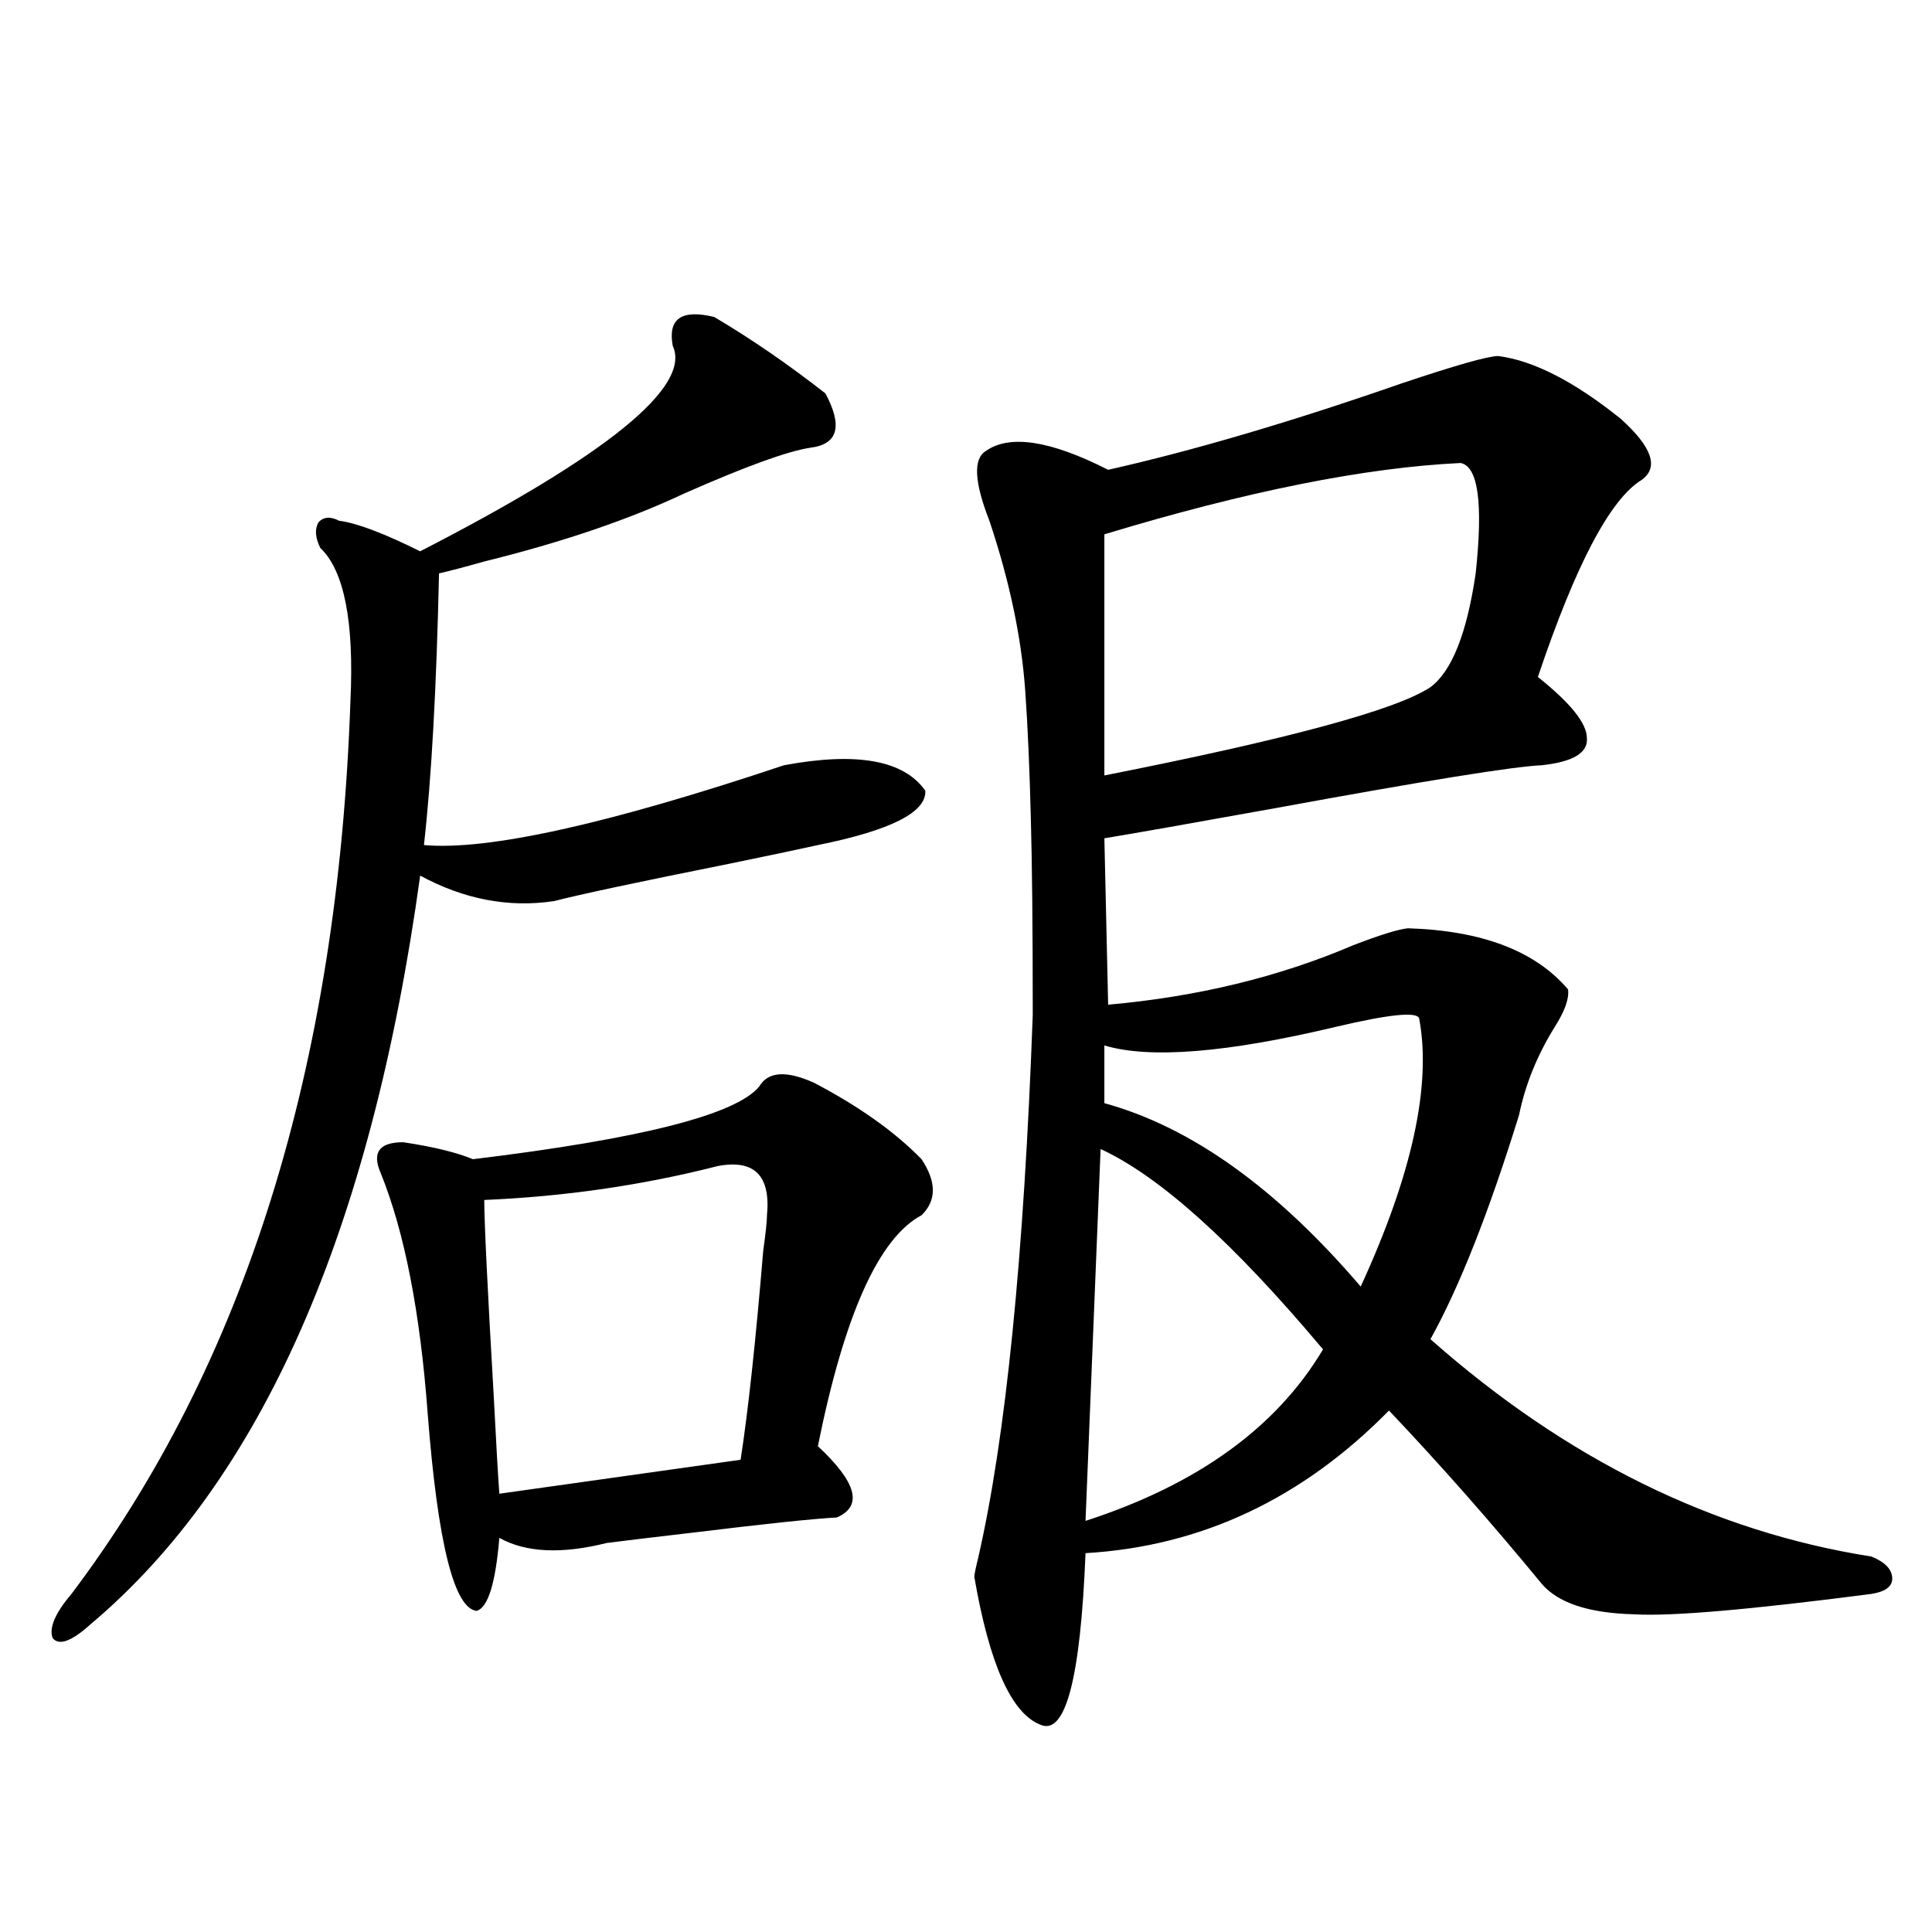 <?xml version="1.0" encoding="utf-8"?>
<!-- Generator: Adobe Illustrator 16.0.0, SVG Export Plug-In . SVG Version: 6.00 Build 0)  -->
<!DOCTYPE svg PUBLIC "-//W3C//DTD SVG 1.1//EN" "http://www.w3.org/Graphics/SVG/1.1/DTD/svg11.dtd">
<svg version="1.1" id="图层_1" xmlns="http://www.w3.org/2000/svg" xmlns:xlink="http://www.w3.org/1999/xlink" x="0px" y="0px"
	 width="1000px" height="1000px" viewBox="0 0 1000 1000" enable-background="new 0 0 1000 1000" xml:space="preserve">
<path d="M369.674,164.066c18.856,11.138,38.048,24.321,57.56,39.551c9.101,17.002,6.494,26.367-7.805,28.125
	c-11.707,1.758-33.505,9.668-65.364,23.73c-28.627,13.486-63.093,25.2-103.412,35.156c-10.411,2.939-18.216,4.985-23.414,6.152
	c-1.311,59.189-3.902,106.06-7.805,140.625c33.17,2.939,95.272-10.835,186.337-41.309c37.713-7.031,62.103-2.637,73.169,13.184
	c0.641,11.138-17.896,20.518-55.608,28.125c-7.805,1.758-23.094,4.985-45.853,9.668c-46.828,9.38-77.071,15.82-90.729,19.336
	c-23.414,3.516-46.508-0.879-69.267-13.184C192.117,637.221,135.198,766.42,46.755,840.824c-9.756,8.789-16.265,11.124-19.512,7.031
	c-1.951-5.273,1.296-12.895,9.756-22.852c89.754-118.94,137.878-273.037,144.387-462.305c1.951-41.006-3.262-67.373-15.609-79.102
	c-2.606-5.273-2.927-9.668-0.976-13.184c2.592-2.925,6.174-3.213,10.731-0.879c9.101,1.182,23.079,6.455,41.95,15.82
	c96.903-49.795,140.484-85.254,130.729-106.348C345.604,164.945,352.754,159.975,369.674,164.066z M208.702,591.215
	c15.609,2.349,27.637,5.273,36.097,8.789c87.147-10.547,136.582-23.14,148.289-37.793c4.543-7.607,13.979-8.198,28.292-1.758
	c23.414,12.305,41.95,25.488,55.608,39.551c7.805,11.729,7.805,21.396,0,29.004c-22.118,11.729-39.999,51.567-53.657,119.531
	c20.152,18.76,23.414,31.064,9.756,36.914c-11.707,0.591-36.752,3.228-75.12,7.91c-20.167,2.349-34.801,4.106-43.901,5.273
	c-23.414,5.864-41.95,4.985-55.608-2.637c-1.951,23.442-5.854,36.035-11.707,37.793c-11.707-1.181-20.167-35.156-25.365-101.953
	c-3.902-52.734-12.042-94.331-24.39-124.805C192.438,596.488,196.34,591.215,208.702,591.215z M396.99,629.008
	c1.951-20.503-6.509-29.004-25.365-25.488c-39.023,9.971-79.357,15.82-120.973,17.578c0,11.138,1.616,44.824,4.878,101.074
	c1.296,25.2,2.271,42.188,2.927,50.977l124.875-17.578c3.902-25.186,7.805-61.221,11.707-108.105
	C396.335,638.1,396.99,631.947,396.99,629.008z M775.518,184.281c18.201,2.349,39.344,13.184,63.413,32.52
	c16.25,14.653,19.832,25.2,10.731,31.641c-16.265,9.971-34.146,43.945-53.657,101.953c16.905,13.486,25.365,24.033,25.365,31.641
	c0.641,7.622-7.164,12.305-23.414,14.063c-14.313,0.591-59.846,7.91-136.582,21.973c-45.532,8.213-75.455,13.486-89.754,15.82
	l1.951,86.133c46.173-4.092,88.443-14.351,126.826-30.762c13.658-5.273,23.079-8.198,28.292-8.789
	c38.368,1.182,66.005,11.729,82.925,31.641c0.641,4.697-1.631,11.138-6.829,19.336c-9.115,14.653-15.289,29.883-18.536,45.703
	c-15.609,50.4-30.898,89.072-45.853,116.016c70.242,62.114,146.338,99.619,228.287,112.5c7.149,2.939,10.731,6.743,10.731,11.426
	c0,4.106-3.582,6.743-10.731,7.91c-63.093,8.199-104.067,11.715-122.924,10.547c-23.414-0.59-39.358-5.863-47.804-15.82
	c-26.021-31.641-52.361-61.523-79.022-89.648c-44.877,45.703-97.238,70.313-157.069,73.828c-2.606,65.039-10.411,94.62-23.414,88.77
	c-14.969-5.863-26.341-31.352-34.146-76.465c0-1.167,0.641-4.395,1.951-9.668c14.299-62.1,23.734-155.854,28.292-281.25
	c0-44.521-0.335-78.223-0.976-101.074c-0.655-26.367-1.631-48.628-2.927-66.797c-1.951-27.534-8.14-56.826-18.536-87.891
	c-7.805-19.912-8.46-31.929-1.951-36.035c12.348-8.789,33.49-5.562,63.413,9.668c44.222-9.956,94.952-24.897,152.191-44.824
	C753.72,188.979,770.305,184.281,775.518,184.281z M569.669,594.73l-7.805,192.48c57.88-18.745,98.854-48.34,122.924-88.77
	C638.601,643.373,600.232,608.793,569.669,594.73z M756.006,239.652c-49.435,2.349-110.896,14.653-184.386,36.914v124.805
	c94.952-18.745,151.216-33.975,168.776-45.703c11.052-8.198,18.856-27.822,23.414-58.887
	C767.713,260.458,765.106,241.41,756.006,239.652z M734.543,527.055c-1.311-3.516-15.609-2.046-42.926,4.395
	c-56.584,13.486-96.583,16.699-119.997,9.668V571c44.877,12.305,89.099,43.945,132.68,94.922
	C730.961,607.914,741.037,561.635,734.543,527.055z"/>
</svg>
